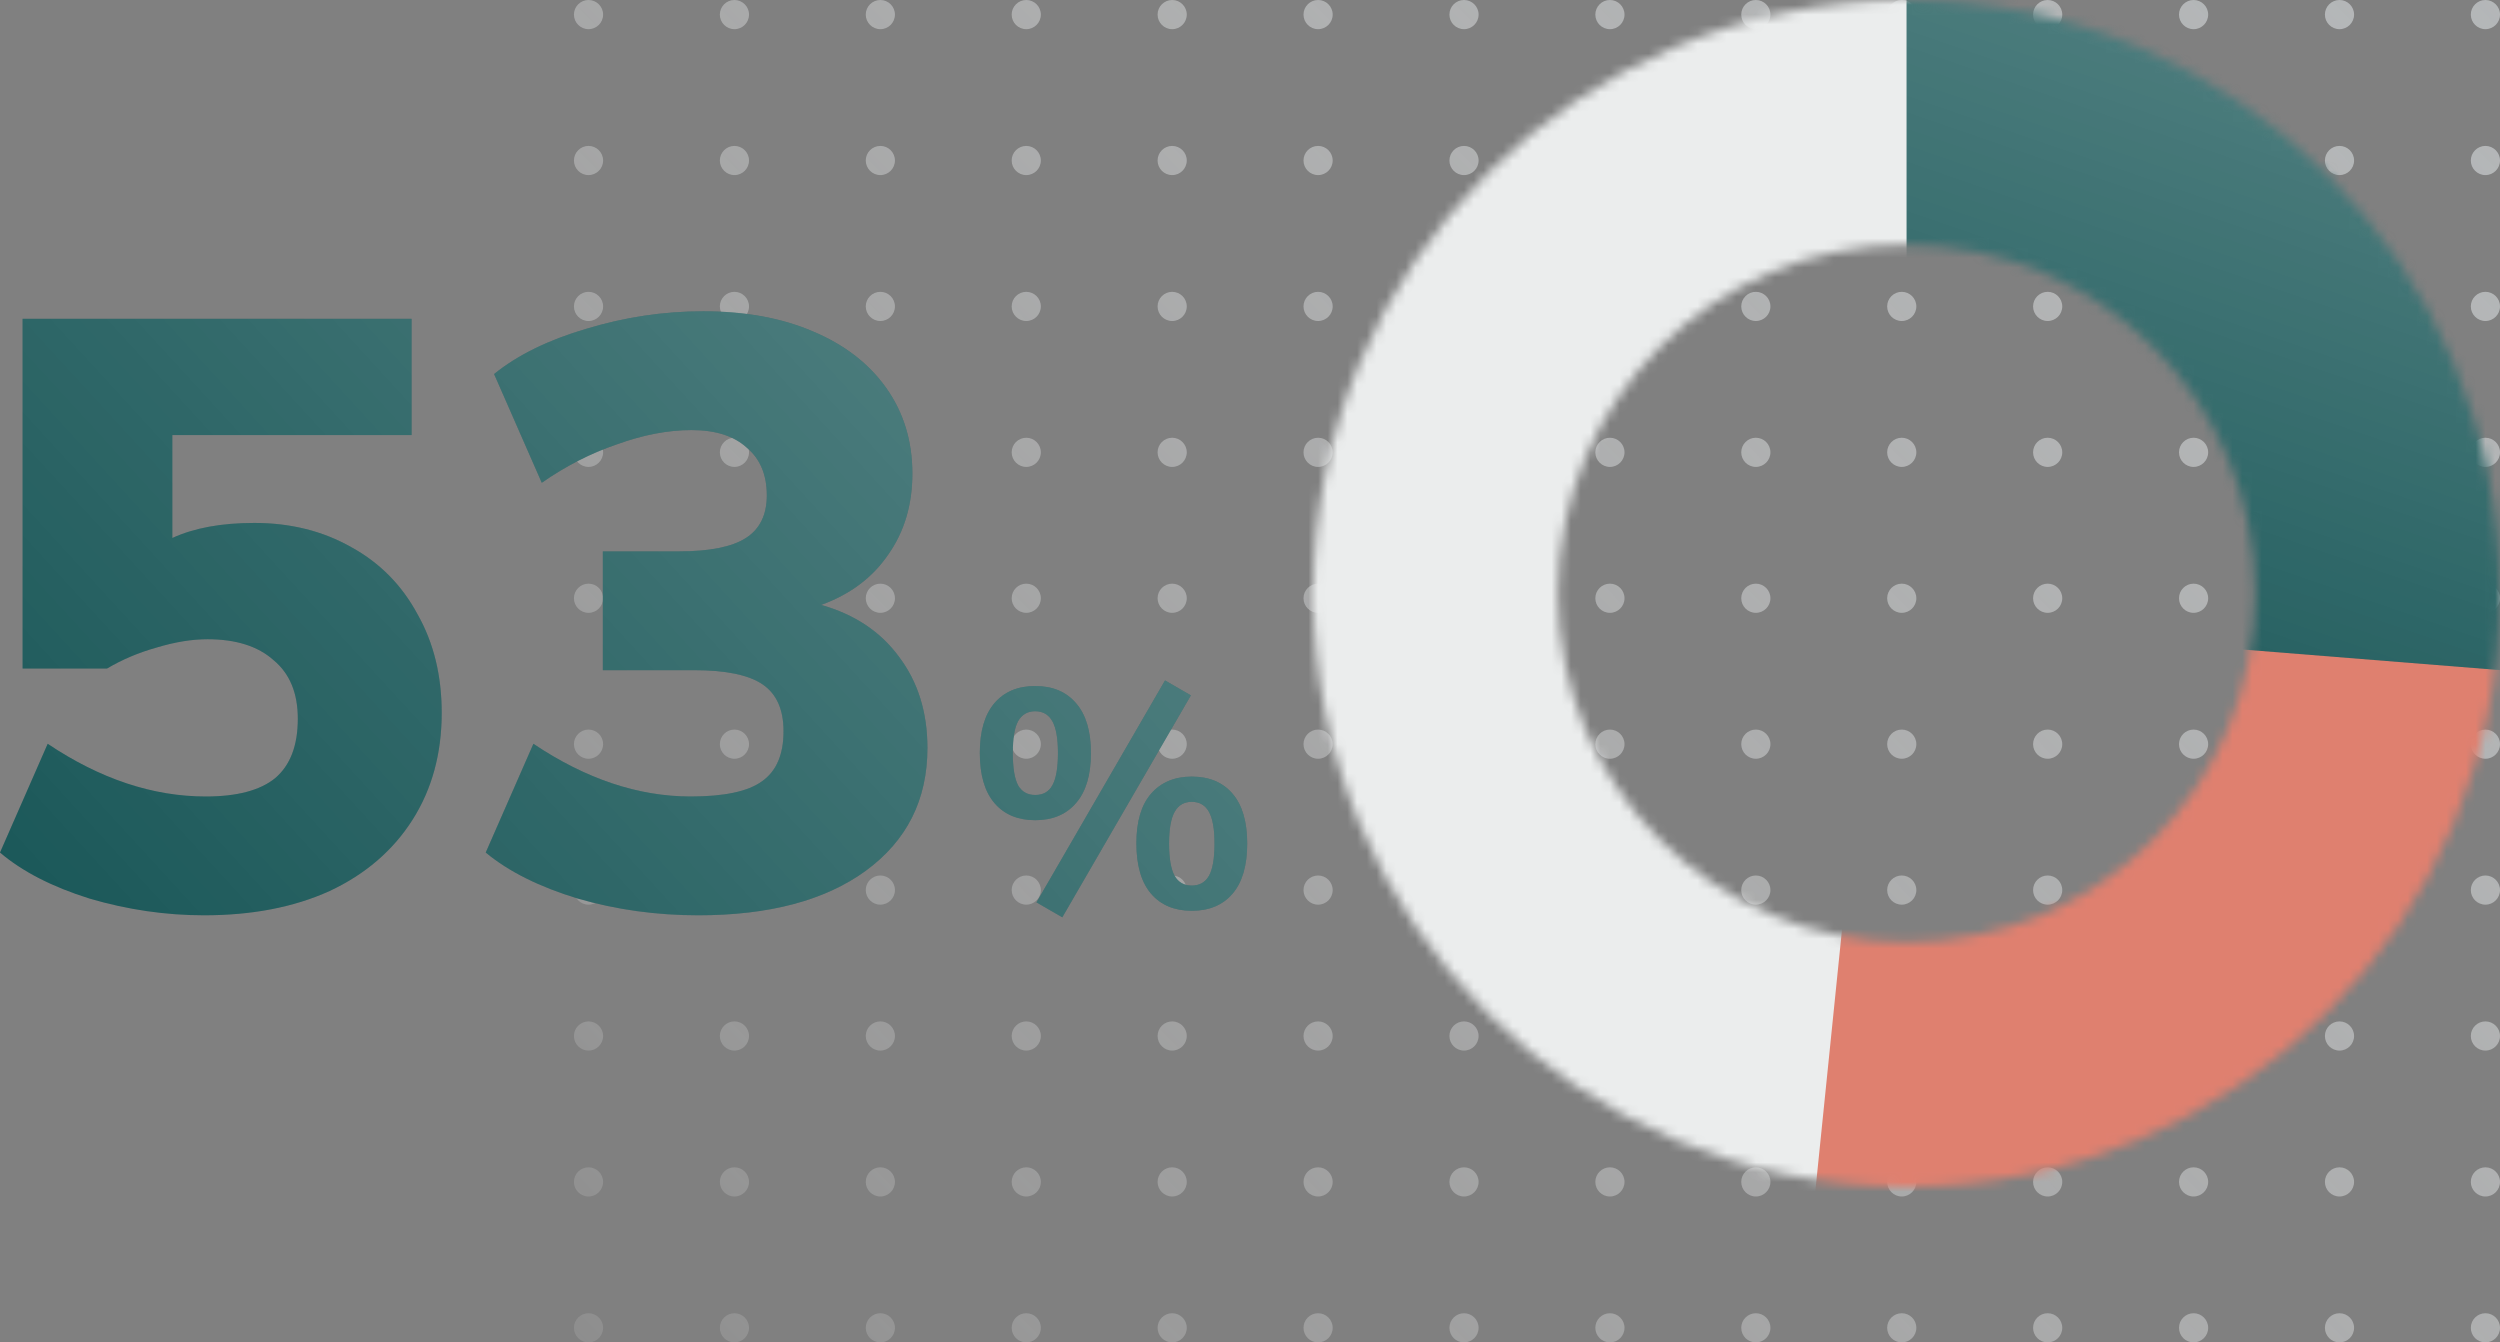 <svg width="257" height="138" viewBox="0 0 257 138" fill="none" xmlns="http://www.w3.org/2000/svg">
<rect x="0" y="0" width="257" height="138" fill="#808080" stroke="none"/>
<path fill-rule="evenodd" clip-rule="evenodd" d="M165.5 78C166.328 78 167 77.328 167 76.5C167 75.672 166.328 75 165.5 75C164.672 75 164 75.672 164 76.5C164 77.328 164.672 78 165.5 78ZM60.5 78C61.328 78 62 77.328 62 76.5C62 75.672 61.328 75 60.5 75C59.672 75 59 75.672 59 76.5C59 77.328 59.672 78 60.5 78ZM167 31.5C167 32.328 166.328 33 165.5 33C164.672 33 164 32.328 164 31.5C164 30.672 164.672 30 165.5 30C166.328 30 167 30.672 167 31.5ZM165.5 123C166.328 123 167 122.328 167 121.5C167 120.672 166.328 120 165.5 120C164.672 120 164 120.672 164 121.5C164 122.328 164.672 123 165.5 123ZM62 31.5C62 32.328 61.328 33 60.5 33C59.672 33 59 32.328 59 31.5C59 30.672 59.672 30 60.5 30C61.328 30 62 30.672 62 31.5ZM60.5 123C61.328 123 62 122.328 62 121.5C62 120.672 61.328 120 60.5 120C59.672 120 59 120.672 59 121.5C59 122.328 59.672 123 60.5 123ZM167 1.5C167 2.328 166.328 3 165.5 3C164.672 3 164 2.328 164 1.5C164 0.672 164.672 0 165.5 0C166.328 0 167 0.672 167 1.5ZM165.5 93C166.328 93 167 92.328 167 91.5C167 90.672 166.328 90 165.5 90C164.672 90 164 90.672 164 91.5C164 92.328 164.672 93 165.5 93ZM62 1.5C62 2.328 61.328 3 60.5 3C59.672 3 59 2.328 59 1.5C59 0.672 59.672 0 60.5 0C61.328 0 62 0.672 62 1.5ZM60.5 93C61.328 93 62 92.328 62 91.5C62 90.672 61.328 90 60.5 90C59.672 90 59 90.672 59 91.5C59 92.328 59.672 93 60.5 93ZM167 46.5C167 47.328 166.328 48 165.5 48C164.672 48 164 47.328 164 46.5C164 45.672 164.672 45 165.5 45C166.328 45 167 45.672 167 46.5ZM165.5 138C166.328 138 167 137.328 167 136.5C167 135.672 166.328 135 165.5 135C164.672 135 164 135.672 164 136.5C164 137.328 164.672 138 165.5 138ZM62 46.5C62 47.328 61.328 48 60.5 48C59.672 48 59 47.328 59 46.5C59 45.672 59.672 45 60.5 45C61.328 45 62 45.672 62 46.5ZM60.5 138C61.328 138 62 137.328 62 136.5C62 135.672 61.328 135 60.5 135C59.672 135 59 135.672 59 136.5C59 137.328 59.672 138 60.5 138ZM167 16.5C167 17.328 166.328 18 165.5 18C164.672 18 164 17.328 164 16.5C164 15.672 164.672 15 165.5 15C166.328 15 167 15.672 167 16.5ZM165.5 108C166.328 108 167 107.328 167 106.5C167 105.672 166.328 105 165.5 105C164.672 105 164 105.672 164 106.5C164 107.328 164.672 108 165.5 108ZM62 16.5C62 17.328 61.328 18 60.5 18C59.672 18 59 17.328 59 16.5C59 15.672 59.672 15 60.5 15C61.328 15 62 15.672 62 16.5ZM60.5 108C61.328 108 62 107.328 62 106.5C62 105.672 61.328 105 60.5 105C59.672 105 59 105.672 59 106.5C59 107.328 59.672 108 60.5 108ZM167 61.5C167 62.328 166.328 63 165.5 63C164.672 63 164 62.328 164 61.5C164 60.672 164.672 60 165.5 60C166.328 60 167 60.672 167 61.5ZM62 61.5C62 62.328 61.328 63 60.5 63C59.672 63 59 62.328 59 61.5C59 60.672 59.672 60 60.5 60C61.328 60 62 60.672 62 61.5ZM180.5 78C181.328 78 182 77.328 182 76.5C182 75.672 181.328 75 180.5 75C179.672 75 179 75.672 179 76.5C179 77.328 179.672 78 180.5 78ZM75.5 78C76.328 78 77 77.328 77 76.5C77 75.672 76.328 75 75.5 75C74.672 75 74 75.672 74 76.5C74 77.328 74.672 78 75.5 78ZM182 31.5C182 32.328 181.328 33 180.5 33C179.672 33 179 32.328 179 31.5C179 30.672 179.672 30 180.5 30C181.328 30 182 30.672 182 31.5ZM180.5 123C181.328 123 182 122.328 182 121.5C182 120.672 181.328 120 180.5 120C179.672 120 179 120.672 179 121.5C179 122.328 179.672 123 180.5 123ZM77 31.5C77 32.328 76.328 33 75.5 33C74.672 33 74 32.328 74 31.5C74 30.672 74.672 30 75.5 30C76.328 30 77 30.672 77 31.5ZM75.5 123C76.328 123 77 122.328 77 121.5C77 120.672 76.328 120 75.5 120C74.672 120 74 120.672 74 121.5C74 122.328 74.672 123 75.5 123ZM182 1.5C182 2.328 181.328 3 180.5 3C179.672 3 179 2.328 179 1.5C179 0.672 179.672 0 180.5 0C181.328 0 182 0.672 182 1.5ZM180.5 93C181.328 93 182 92.328 182 91.5C182 90.672 181.328 90 180.5 90C179.672 90 179 90.672 179 91.5C179 92.328 179.672 93 180.5 93ZM77 1.5C77 2.328 76.328 3 75.5 3C74.672 3 74 2.328 74 1.5C74 0.672 74.672 0 75.5 0C76.328 0 77 0.672 77 1.5ZM75.5 93C76.328 93 77 92.328 77 91.5C77 90.672 76.328 90 75.5 90C74.672 90 74 90.672 74 91.5C74 92.328 74.672 93 75.5 93ZM182 46.5C182 47.328 181.328 48 180.5 48C179.672 48 179 47.328 179 46.5C179 45.672 179.672 45 180.5 45C181.328 45 182 45.672 182 46.5ZM180.5 138C181.328 138 182 137.328 182 136.5C182 135.672 181.328 135 180.5 135C179.672 135 179 135.672 179 136.5C179 137.328 179.672 138 180.5 138ZM77 46.5C77 47.328 76.328 48 75.5 48C74.672 48 74 47.328 74 46.5C74 45.672 74.672 45 75.5 45C76.328 45 77 45.672 77 46.5ZM75.5 138C76.328 138 77 137.328 77 136.5C77 135.672 76.328 135 75.5 135C74.672 135 74 135.672 74 136.5C74 137.328 74.672 138 75.5 138ZM182 16.5C182 17.328 181.328 18 180.5 18C179.672 18 179 17.328 179 16.5C179 15.672 179.672 15 180.5 15C181.328 15 182 15.672 182 16.5ZM180.5 108C181.328 108 182 107.328 182 106.5C182 105.672 181.328 105 180.5 105C179.672 105 179 105.672 179 106.5C179 107.328 179.672 108 180.5 108ZM77 16.5C77 17.328 76.328 18 75.5 18C74.672 18 74 17.328 74 16.5C74 15.672 74.672 15 75.5 15C76.328 15 77 15.672 77 16.5ZM75.5 108C76.328 108 77 107.328 77 106.5C77 105.672 76.328 105 75.5 105C74.672 105 74 105.672 74 106.5C74 107.328 74.672 108 75.5 108ZM182 61.5C182 62.328 181.328 63 180.5 63C179.672 63 179 62.328 179 61.5C179 60.672 179.672 60 180.5 60C181.328 60 182 60.672 182 61.5ZM77 61.5C77 62.328 76.328 63 75.5 63C74.672 63 74 62.328 74 61.5C74 60.672 74.672 60 75.5 60C76.328 60 77 60.672 77 61.5ZM195.5 78C196.328 78 197 77.328 197 76.5C197 75.672 196.328 75 195.5 75C194.672 75 194 75.672 194 76.5C194 77.328 194.672 78 195.5 78ZM90.5 78C91.328 78 92 77.328 92 76.5C92 75.672 91.328 75 90.5 75C89.672 75 89 75.672 89 76.5C89 77.328 89.672 78 90.5 78ZM197 31.5C197 32.328 196.328 33 195.5 33C194.672 33 194 32.328 194 31.5C194 30.672 194.672 30 195.5 30C196.328 30 197 30.672 197 31.5ZM195.5 123C196.328 123 197 122.328 197 121.5C197 120.672 196.328 120 195.5 120C194.672 120 194 120.672 194 121.5C194 122.328 194.672 123 195.5 123ZM92 31.5C92 32.328 91.328 33 90.5 33C89.672 33 89 32.328 89 31.5C89 30.672 89.672 30 90.5 30C91.328 30 92 30.672 92 31.5ZM90.5 123C91.328 123 92 122.328 92 121.5C92 120.672 91.328 120 90.5 120C89.672 120 89 120.672 89 121.5C89 122.328 89.672 123 90.5 123ZM197 1.5C197 2.328 196.328 3 195.5 3C194.672 3 194 2.328 194 1.5C194 0.672 194.672 0 195.5 0C196.328 0 197 0.672 197 1.5ZM195.5 93C196.328 93 197 92.328 197 91.5C197 90.672 196.328 90 195.5 90C194.672 90 194 90.672 194 91.5C194 92.328 194.672 93 195.5 93ZM92 1.5C92 2.328 91.328 3 90.5 3C89.672 3 89 2.328 89 1.5C89 0.672 89.672 0 90.5 0C91.328 0 92 0.672 92 1.5ZM90.5 93C91.328 93 92 92.328 92 91.5C92 90.672 91.328 90 90.5 90C89.672 90 89 90.672 89 91.5C89 92.328 89.672 93 90.5 93ZM197 46.5C197 47.328 196.328 48 195.5 48C194.672 48 194 47.328 194 46.5C194 45.672 194.672 45 195.5 45C196.328 45 197 45.672 197 46.5ZM195.5 138C196.328 138 197 137.328 197 136.5C197 135.672 196.328 135 195.5 135C194.672 135 194 135.672 194 136.5C194 137.328 194.672 138 195.5 138ZM92 46.5C92 47.328 91.328 48 90.5 48C89.672 48 89 47.328 89 46.5C89 45.672 89.672 45 90.5 45C91.328 45 92 45.672 92 46.5ZM90.5 138C91.328 138 92 137.328 92 136.5C92 135.672 91.328 135 90.5 135C89.672 135 89 135.672 89 136.5C89 137.328 89.672 138 90.5 138ZM197 16.5C197 17.328 196.328 18 195.5 18C194.672 18 194 17.328 194 16.5C194 15.672 194.672 15 195.5 15C196.328 15 197 15.672 197 16.5ZM195.5 108C196.328 108 197 107.328 197 106.5C197 105.672 196.328 105 195.5 105C194.672 105 194 105.672 194 106.5C194 107.328 194.672 108 195.5 108ZM92 16.5C92 17.328 91.328 18 90.5 18C89.672 18 89 17.328 89 16.5C89 15.672 89.672 15 90.5 15C91.328 15 92 15.672 92 16.5ZM90.5 108C91.328 108 92 107.328 92 106.5C92 105.672 91.328 105 90.5 105C89.672 105 89 105.672 89 106.5C89 107.328 89.672 108 90.5 108ZM197 61.5C197 62.328 196.328 63 195.5 63C194.672 63 194 62.328 194 61.5C194 60.672 194.672 60 195.5 60C196.328 60 197 60.672 197 61.5ZM92 61.5C92 62.328 91.328 63 90.5 63C89.672 63 89 62.328 89 61.5C89 60.672 89.672 60 90.5 60C91.328 60 92 60.672 92 61.5ZM210.5 78C211.328 78 212 77.328 212 76.5C212 75.672 211.328 75 210.5 75C209.672 75 209 75.672 209 76.5C209 77.328 209.672 78 210.5 78ZM105.5 78C106.328 78 107 77.328 107 76.5C107 75.672 106.328 75 105.5 75C104.672 75 104 75.672 104 76.5C104 77.328 104.672 78 105.5 78ZM212 31.5C212 32.328 211.328 33 210.5 33C209.672 33 209 32.328 209 31.5C209 30.672 209.672 30 210.5 30C211.328 30 212 30.672 212 31.5ZM210.5 123C211.328 123 212 122.328 212 121.5C212 120.672 211.328 120 210.5 120C209.672 120 209 120.672 209 121.5C209 122.328 209.672 123 210.5 123ZM107 31.5C107 32.328 106.328 33 105.5 33C104.672 33 104 32.328 104 31.5C104 30.672 104.672 30 105.5 30C106.328 30 107 30.672 107 31.5ZM105.5 123C106.328 123 107 122.328 107 121.5C107 120.672 106.328 120 105.5 120C104.672 120 104 120.672 104 121.5C104 122.328 104.672 123 105.5 123ZM212 1.5C212 2.328 211.328 3 210.5 3C209.672 3 209 2.328 209 1.5C209 0.672 209.672 0 210.5 0C211.328 0 212 0.672 212 1.5ZM210.5 93C211.328 93 212 92.328 212 91.5C212 90.672 211.328 90 210.5 90C209.672 90 209 90.672 209 91.5C209 92.328 209.672 93 210.5 93ZM107 1.5C107 2.328 106.328 3 105.5 3C104.672 3 104 2.328 104 1.5C104 0.672 104.672 0 105.5 0C106.328 0 107 0.672 107 1.5ZM105.5 93C106.328 93 107 92.328 107 91.5C107 90.672 106.328 90 105.5 90C104.672 90 104 90.672 104 91.5C104 92.328 104.672 93 105.5 93ZM212 46.5C212 47.328 211.328 48 210.5 48C209.672 48 209 47.328 209 46.5C209 45.672 209.672 45 210.5 45C211.328 45 212 45.672 212 46.5ZM210.5 138C211.328 138 212 137.328 212 136.5C212 135.672 211.328 135 210.5 135C209.672 135 209 135.672 209 136.5C209 137.328 209.672 138 210.5 138ZM107 46.5C107 47.328 106.328 48 105.5 48C104.672 48 104 47.328 104 46.5C104 45.672 104.672 45 105.5 45C106.328 45 107 45.672 107 46.5ZM105.5 138C106.328 138 107 137.328 107 136.5C107 135.672 106.328 135 105.5 135C104.672 135 104 135.672 104 136.5C104 137.328 104.672 138 105.5 138ZM212 16.5C212 17.328 211.328 18 210.5 18C209.672 18 209 17.328 209 16.5C209 15.672 209.672 15 210.5 15C211.328 15 212 15.672 212 16.5ZM210.5 108C211.328 108 212 107.328 212 106.5C212 105.672 211.328 105 210.5 105C209.672 105 209 105.672 209 106.5C209 107.328 209.672 108 210.5 108ZM107 16.5C107 17.328 106.328 18 105.5 18C104.672 18 104 17.328 104 16.5C104 15.672 104.672 15 105.5 15C106.328 15 107 15.672 107 16.5ZM105.5 108C106.328 108 107 107.328 107 106.5C107 105.672 106.328 105 105.5 105C104.672 105 104 105.672 104 106.5C104 107.328 104.672 108 105.5 108ZM212 61.5C212 62.328 211.328 63 210.5 63C209.672 63 209 62.328 209 61.5C209 60.672 209.672 60 210.5 60C211.328 60 212 60.672 212 61.5ZM107 61.5C107 62.328 106.328 63 105.5 63C104.672 63 104 62.328 104 61.5C104 60.672 104.672 60 105.5 60C106.328 60 107 60.672 107 61.5ZM225.5 78C226.328 78 227 77.328 227 76.5C227 75.672 226.328 75 225.5 75C224.672 75 224 75.672 224 76.5C224 77.328 224.672 78 225.5 78ZM120.5 78C121.328 78 122 77.328 122 76.5C122 75.672 121.328 75 120.5 75C119.672 75 119 75.672 119 76.5C119 77.328 119.672 78 120.5 78ZM227 31.5C227 32.328 226.328 33 225.5 33C224.672 33 224 32.328 224 31.5C224 30.672 224.672 30 225.5 30C226.328 30 227 30.672 227 31.5ZM225.5 123C226.328 123 227 122.328 227 121.5C227 120.672 226.328 120 225.5 120C224.672 120 224 120.672 224 121.5C224 122.328 224.672 123 225.5 123ZM122 31.5C122 32.328 121.328 33 120.5 33C119.672 33 119 32.328 119 31.5C119 30.672 119.672 30 120.5 30C121.328 30 122 30.672 122 31.5ZM120.5 123C121.328 123 122 122.328 122 121.5C122 120.672 121.328 120 120.5 120C119.672 120 119 120.672 119 121.5C119 122.328 119.672 123 120.5 123ZM227 1.5C227 2.328 226.328 3 225.5 3C224.672 3 224 2.328 224 1.5C224 0.672 224.672 0 225.5 0C226.328 0 227 0.672 227 1.5ZM225.5 93C226.328 93 227 92.328 227 91.5C227 90.672 226.328 90 225.5 90C224.672 90 224 90.672 224 91.5C224 92.328 224.672 93 225.5 93ZM122 1.5C122 2.328 121.328 3 120.5 3C119.672 3 119 2.328 119 1.5C119 0.672 119.672 0 120.5 0C121.328 0 122 0.672 122 1.5ZM120.5 93C121.328 93 122 92.328 122 91.5C122 90.672 121.328 90 120.5 90C119.672 90 119 90.672 119 91.5C119 92.328 119.672 93 120.5 93ZM227 46.5C227 47.328 226.328 48 225.5 48C224.672 48 224 47.328 224 46.5C224 45.672 224.672 45 225.5 45C226.328 45 227 45.672 227 46.5ZM225.5 138C226.328 138 227 137.328 227 136.5C227 135.672 226.328 135 225.5 135C224.672 135 224 135.672 224 136.5C224 137.328 224.672 138 225.5 138ZM122 46.5C122 47.328 121.328 48 120.5 48C119.672 48 119 47.328 119 46.5C119 45.672 119.672 45 120.5 45C121.328 45 122 45.672 122 46.5ZM120.5 138C121.328 138 122 137.328 122 136.5C122 135.672 121.328 135 120.5 135C119.672 135 119 135.672 119 136.5C119 137.328 119.672 138 120.5 138ZM227 16.5C227 17.328 226.328 18 225.5 18C224.672 18 224 17.328 224 16.5C224 15.672 224.672 15 225.5 15C226.328 15 227 15.672 227 16.5ZM225.5 108C226.328 108 227 107.328 227 106.5C227 105.672 226.328 105 225.5 105C224.672 105 224 105.672 224 106.5C224 107.328 224.672 108 225.5 108ZM122 16.5C122 17.328 121.328 18 120.5 18C119.672 18 119 17.328 119 16.5C119 15.672 119.672 15 120.5 15C121.328 15 122 15.672 122 16.5ZM120.5 108C121.328 108 122 107.328 122 106.5C122 105.672 121.328 105 120.5 105C119.672 105 119 105.672 119 106.5C119 107.328 119.672 108 120.5 108ZM227 61.5C227 62.328 226.328 63 225.5 63C224.672 63 224 62.328 224 61.5C224 60.672 224.672 60 225.5 60C226.328 60 227 60.672 227 61.5ZM122 61.5C122 62.328 121.328 63 120.5 63C119.672 63 119 62.328 119 61.5C119 60.672 119.672 60 120.5 60C121.328 60 122 60.672 122 61.5ZM240.5 78C241.328 78 242 77.328 242 76.5C242 75.672 241.328 75 240.5 75C239.672 75 239 75.672 239 76.5C239 77.328 239.672 78 240.5 78ZM135.5 78C136.328 78 137 77.328 137 76.5C137 75.672 136.328 75 135.5 75C134.672 75 134 75.672 134 76.5C134 77.328 134.672 78 135.5 78ZM242 31.5C242 32.328 241.328 33 240.5 33C239.672 33 239 32.328 239 31.5C239 30.672 239.672 30 240.5 30C241.328 30 242 30.672 242 31.5ZM240.5 123C241.328 123 242 122.328 242 121.5C242 120.672 241.328 120 240.5 120C239.672 120 239 120.672 239 121.5C239 122.328 239.672 123 240.5 123ZM137 31.5C137 32.328 136.328 33 135.5 33C134.672 33 134 32.328 134 31.5C134 30.672 134.672 30 135.5 30C136.328 30 137 30.672 137 31.5ZM135.5 123C136.328 123 137 122.328 137 121.5C137 120.672 136.328 120 135.5 120C134.672 120 134 120.672 134 121.5C134 122.328 134.672 123 135.5 123ZM242 1.5C242 2.328 241.328 3 240.5 3C239.672 3 239 2.328 239 1.5C239 0.672 239.672 0 240.5 0C241.328 0 242 0.672 242 1.5ZM240.5 93C241.328 93 242 92.328 242 91.5C242 90.672 241.328 90 240.5 90C239.672 90 239 90.672 239 91.5C239 92.328 239.672 93 240.5 93ZM137 1.5C137 2.328 136.328 3 135.5 3C134.672 3 134 2.328 134 1.5C134 0.672 134.672 0 135.5 0C136.328 0 137 0.672 137 1.5ZM135.5 93C136.328 93 137 92.328 137 91.5C137 90.672 136.328 90 135.5 90C134.672 90 134 90.672 134 91.5C134 92.328 134.672 93 135.5 93ZM242 46.5C242 47.328 241.328 48 240.5 48C239.672 48 239 47.328 239 46.5C239 45.672 239.672 45 240.5 45C241.328 45 242 45.672 242 46.5ZM240.5 138C241.328 138 242 137.328 242 136.5C242 135.672 241.328 135 240.5 135C239.672 135 239 135.672 239 136.5C239 137.328 239.672 138 240.5 138ZM137 46.5C137 47.328 136.328 48 135.5 48C134.672 48 134 47.328 134 46.5C134 45.672 134.672 45 135.5 45C136.328 45 137 45.672 137 46.5ZM135.5 138C136.328 138 137 137.328 137 136.5C137 135.672 136.328 135 135.5 135C134.672 135 134 135.672 134 136.5C134 137.328 134.672 138 135.5 138ZM242 16.5C242 17.328 241.328 18 240.5 18C239.672 18 239 17.328 239 16.5C239 15.672 239.672 15 240.5 15C241.328 15 242 15.672 242 16.5ZM240.5 108C241.328 108 242 107.328 242 106.5C242 105.672 241.328 105 240.5 105C239.672 105 239 105.672 239 106.5C239 107.328 239.672 108 240.5 108ZM137 16.5C137 17.328 136.328 18 135.5 18C134.672 18 134 17.328 134 16.5C134 15.672 134.672 15 135.5 15C136.328 15 137 15.672 137 16.5ZM135.5 108C136.328 108 137 107.328 137 106.5C137 105.672 136.328 105 135.5 105C134.672 105 134 105.672 134 106.5C134 107.328 134.672 108 135.5 108ZM242 61.5C242 62.328 241.328 63 240.5 63C239.672 63 239 62.328 239 61.5C239 60.672 239.672 60 240.5 60C241.328 60 242 60.672 242 61.5ZM137 61.5C137 62.328 136.328 63 135.5 63C134.672 63 134 62.328 134 61.5C134 60.672 134.672 60 135.5 60C136.328 60 137 60.672 137 61.5ZM255.5 78C256.328 78 257 77.328 257 76.5C257 75.672 256.328 75 255.5 75C254.672 75 254 75.672 254 76.5C254 77.328 254.672 78 255.5 78ZM150.5 78C151.328 78 152 77.328 152 76.5C152 75.672 151.328 75 150.5 75C149.672 75 149 75.672 149 76.5C149 77.328 149.672 78 150.5 78ZM257 31.5C257 32.328 256.328 33 255.5 33C254.672 33 254 32.328 254 31.5C254 30.672 254.672 30 255.5 30C256.328 30 257 30.672 257 31.5ZM255.5 123C256.328 123 257 122.328 257 121.5C257 120.672 256.328 120 255.5 120C254.672 120 254 120.672 254 121.5C254 122.328 254.672 123 255.5 123ZM152 31.5C152 32.328 151.328 33 150.5 33C149.672 33 149 32.328 149 31.5C149 30.672 149.672 30 150.5 30C151.328 30 152 30.672 152 31.5ZM150.5 123C151.328 123 152 122.328 152 121.5C152 120.672 151.328 120 150.5 120C149.672 120 149 120.672 149 121.5C149 122.328 149.672 123 150.5 123ZM257 1.5C257 2.328 256.328 3 255.5 3C254.672 3 254 2.328 254 1.5C254 0.672 254.672 0 255.5 0C256.328 0 257 0.672 257 1.5ZM255.5 93C256.328 93 257 92.328 257 91.5C257 90.672 256.328 90 255.5 90C254.672 90 254 90.672 254 91.5C254 92.328 254.672 93 255.5 93ZM152 1.5C152 2.328 151.328 3 150.5 3C149.672 3 149 2.328 149 1.5C149 0.672 149.672 0 150.5 0C151.328 0 152 0.672 152 1.5ZM150.5 93C151.328 93 152 92.328 152 91.5C152 90.672 151.328 90 150.5 90C149.672 90 149 90.672 149 91.5C149 92.328 149.672 93 150.5 93ZM257 46.5C257 47.328 256.328 48 255.5 48C254.672 48 254 47.328 254 46.5C254 45.672 254.672 45 255.5 45C256.328 45 257 45.672 257 46.5ZM255.5 138C256.328 138 257 137.328 257 136.5C257 135.672 256.328 135 255.5 135C254.672 135 254 135.672 254 136.5C254 137.328 254.672 138 255.5 138ZM152 46.5C152 47.328 151.328 48 150.5 48C149.672 48 149 47.328 149 46.5C149 45.672 149.672 45 150.5 45C151.328 45 152 45.672 152 46.5ZM150.5 138C151.328 138 152 137.328 152 136.5C152 135.672 151.328 135 150.5 135C149.672 135 149 135.672 149 136.5C149 137.328 149.672 138 150.5 138ZM257 16.5C257 17.328 256.328 18 255.5 18C254.672 18 254 17.328 254 16.5C254 15.672 254.672 15 255.5 15C256.328 15 257 15.672 257 16.5ZM255.5 108C256.328 108 257 107.328 257 106.5C257 105.672 256.328 105 255.5 105C254.672 105 254 105.672 254 106.5C254 107.328 254.672 108 255.5 108ZM152 16.5C152 17.328 151.328 18 150.5 18C149.672 18 149 17.328 149 16.5C149 15.672 149.672 15 150.5 15C151.328 15 152 15.672 152 16.5ZM150.5 108C151.328 108 152 107.328 152 106.5C152 105.672 151.328 105 150.5 105C149.672 105 149 105.672 149 106.5C149 107.328 149.672 108 150.5 108ZM257 61.5C257 62.328 256.328 63 255.5 63C254.672 63 254 62.328 254 61.5C254 60.672 254.672 60 255.5 60C256.328 60 257 60.672 257 61.5ZM152 61.5C152 62.328 151.328 63 150.5 63C149.672 63 149 62.328 149 61.5C149 60.672 149.672 60 150.5 60C151.328 60 152 60.672 152 61.5Z" fill="url(#paint0_linear)"/>
<mask id="mask0" mask-type="alpha" maskUnits="userSpaceOnUse" x="135" y="0" width="122" height="122">
<path fill-rule="evenodd" clip-rule="evenodd" d="M196 122C229.689 122 257 94.689 257 61C257 27.311 229.689 0 196 0C162.311 0 135 27.311 135 61C135 94.689 162.311 122 196 122ZM196 96.838C215.793 96.838 231.837 80.793 231.837 61C231.837 41.208 215.793 25.163 196 25.163C176.207 25.163 160.162 41.208 160.162 61C160.162 80.793 176.207 96.838 196 96.838Z" fill="#C4C4C4"/>
</mask>
<g mask="url(#mask0)">
<rect x="126.063" y="-11.073" width="143.37" height="150.363" fill="#EBEDED"/>
<path d="M196.317 -11.073H270.916V139.291L185.081 137.496L196.317 27.364L196.317 -11.073Z" fill="#DF806F"/>
<path d="M196.001 -11.073H270.918L270.918 88.859L270.918 139.291L270.918 70L196.001 64V-11.073Z" fill="#034748"/>
<path d="M196.001 -11.073H270.918L270.918 88.859L270.918 139.291L270.918 70L196.001 64V-11.073Z" fill="url(#paint1_linear)" fill-opacity="0.3"/>
</g>
<path d="M26.144 53.758C29.871 53.758 33.196 54.589 36.12 56.252C39.044 57.857 41.309 60.151 42.914 63.132C44.577 66.056 45.408 69.439 45.408 73.28C45.408 77.465 44.405 81.135 42.398 84.288C40.391 87.441 37.553 89.878 33.884 91.598C30.215 93.261 25.915 94.092 20.984 94.092C17.028 94.092 13.101 93.519 9.202 92.372C5.361 91.168 2.293 89.591 0 87.642L4.902 76.462C10.291 80.074 15.709 81.88 21.156 81.88C24.367 81.88 26.746 81.249 28.294 79.988C29.842 78.669 30.616 76.634 30.616 73.882C30.616 71.245 29.785 69.238 28.122 67.862C26.517 66.429 24.252 65.712 21.328 65.712C19.723 65.712 17.974 65.999 16.082 66.572C14.247 67.088 12.556 67.805 11.008 68.722H2.322V32.774H42.312V44.728H17.716V55.306C19.952 54.274 22.761 53.758 26.144 53.758Z" fill="#034748"/>
<path d="M26.144 53.758C29.871 53.758 33.196 54.589 36.12 56.252C39.044 57.857 41.309 60.151 42.914 63.132C44.577 66.056 45.408 69.439 45.408 73.28C45.408 77.465 44.405 81.135 42.398 84.288C40.391 87.441 37.553 89.878 33.884 91.598C30.215 93.261 25.915 94.092 20.984 94.092C17.028 94.092 13.101 93.519 9.202 92.372C5.361 91.168 2.293 89.591 0 87.642L4.902 76.462C10.291 80.074 15.709 81.88 21.156 81.88C24.367 81.88 26.746 81.249 28.294 79.988C29.842 78.669 30.616 76.634 30.616 73.882C30.616 71.245 29.785 69.238 28.122 67.862C26.517 66.429 24.252 65.712 21.328 65.712C19.723 65.712 17.974 65.999 16.082 66.572C14.247 67.088 12.556 67.805 11.008 68.722H2.322V32.774H42.312V44.728H17.716V55.306C19.952 54.274 22.761 53.758 26.144 53.758Z" fill="url(#paint2_linear)" fill-opacity="0.3"/>
<path d="M84.418 62.186C87.858 63.161 90.524 64.938 92.416 67.518C94.366 70.098 95.34 73.223 95.34 76.892C95.34 82.224 93.219 86.438 88.976 89.534C84.791 92.573 79.058 94.092 71.776 94.092C67.476 94.092 63.348 93.519 59.392 92.372C55.436 91.168 52.283 89.591 49.932 87.642L54.834 76.462C60.224 80.074 65.613 81.88 71.002 81.88C74.442 81.88 76.879 81.364 78.312 80.332C79.803 79.3 80.548 77.58 80.548 75.172C80.548 72.936 79.832 71.331 78.398 70.356C76.965 69.381 74.614 68.894 71.346 68.894H61.972V56.682H69.798C72.952 56.682 75.245 56.223 76.678 55.306C78.112 54.389 78.828 52.927 78.828 50.92C78.828 48.799 78.14 47.165 76.764 46.018C75.446 44.814 73.554 44.212 71.088 44.212C68.68 44.212 66.129 44.699 63.434 45.674C60.74 46.591 58.16 47.91 55.694 49.63L50.792 38.45C53.2 36.501 56.354 34.953 60.252 33.806C64.208 32.602 68.222 32 72.292 32C76.592 32 80.348 32.688 83.558 34.064C86.826 35.44 89.349 37.389 91.126 39.912C92.904 42.435 93.792 45.359 93.792 48.684C93.792 51.895 92.961 54.675 91.298 57.026C89.693 59.377 87.4 61.097 84.418 62.186Z" fill="#034748"/>
<path d="M84.418 62.186C87.858 63.161 90.524 64.938 92.416 67.518C94.366 70.098 95.34 73.223 95.34 76.892C95.34 82.224 93.219 86.438 88.976 89.534C84.791 92.573 79.058 94.092 71.776 94.092C67.476 94.092 63.348 93.519 59.392 92.372C55.436 91.168 52.283 89.591 49.932 87.642L54.834 76.462C60.224 80.074 65.613 81.88 71.002 81.88C74.442 81.88 76.879 81.364 78.312 80.332C79.803 79.3 80.548 77.58 80.548 75.172C80.548 72.936 79.832 71.331 78.398 70.356C76.965 69.381 74.614 68.894 71.346 68.894H61.972V56.682H69.798C72.952 56.682 75.245 56.223 76.678 55.306C78.112 54.389 78.828 52.927 78.828 50.92C78.828 48.799 78.14 47.165 76.764 46.018C75.446 44.814 73.554 44.212 71.088 44.212C68.68 44.212 66.129 44.699 63.434 45.674C60.74 46.591 58.16 47.91 55.694 49.63L50.792 38.45C53.2 36.501 56.354 34.953 60.252 33.806C64.208 32.602 68.222 32 72.292 32C76.592 32 80.348 32.688 83.558 34.064C86.826 35.44 89.349 37.389 91.126 39.912C92.904 42.435 93.792 45.359 93.792 48.684C93.792 51.895 92.961 54.675 91.298 57.026C89.693 59.377 87.4 61.097 84.418 62.186Z" fill="url(#paint3_linear)" fill-opacity="0.3"/>
<path d="M109.205 94.3L106.549 92.764L119.765 69.948L122.421 71.484L109.205 94.3ZM106.421 84.316C104.629 84.316 103.231 83.729 102.229 82.556C101.226 81.383 100.725 79.665 100.725 77.404C100.725 75.164 101.226 73.457 102.229 72.284C103.231 71.111 104.629 70.524 106.421 70.524C108.213 70.524 109.61 71.111 110.613 72.284C111.637 73.457 112.149 75.164 112.149 77.404C112.149 79.665 111.637 81.383 110.613 82.556C109.61 83.729 108.213 84.316 106.421 84.316ZM106.421 81.724C107.231 81.724 107.818 81.393 108.181 80.732C108.565 80.049 108.757 78.94 108.757 77.404C108.757 75.911 108.565 74.823 108.181 74.14C107.797 73.457 107.21 73.116 106.421 73.116C105.631 73.116 105.045 73.457 104.661 74.14C104.298 74.801 104.117 75.889 104.117 77.404C104.117 78.94 104.298 80.049 104.661 80.732C105.045 81.393 105.631 81.724 106.421 81.724ZM122.517 93.628C120.725 93.628 119.327 93.041 118.325 91.868C117.322 90.695 116.821 88.967 116.821 86.684C116.821 84.444 117.322 82.748 118.325 81.596C119.349 80.423 120.746 79.836 122.517 79.836C124.309 79.836 125.706 80.423 126.709 81.596C127.711 82.769 128.213 84.476 128.213 86.716C128.213 88.977 127.711 90.695 126.709 91.868C125.706 93.041 124.309 93.628 122.517 93.628ZM122.517 91.036C123.306 91.036 123.893 90.705 124.277 90.044C124.661 89.361 124.853 88.252 124.853 86.716C124.853 85.223 124.661 84.135 124.277 83.452C123.893 82.769 123.306 82.428 122.517 82.428C121.727 82.428 121.141 82.769 120.757 83.452C120.373 84.135 120.181 85.223 120.181 86.716C120.181 88.252 120.373 89.361 120.757 90.044C121.141 90.705 121.727 91.036 122.517 91.036Z" fill="#034748"/>
<path d="M109.205 94.3L106.549 92.764L119.765 69.948L122.421 71.484L109.205 94.3ZM106.421 84.316C104.629 84.316 103.231 83.729 102.229 82.556C101.226 81.383 100.725 79.665 100.725 77.404C100.725 75.164 101.226 73.457 102.229 72.284C103.231 71.111 104.629 70.524 106.421 70.524C108.213 70.524 109.61 71.111 110.613 72.284C111.637 73.457 112.149 75.164 112.149 77.404C112.149 79.665 111.637 81.383 110.613 82.556C109.61 83.729 108.213 84.316 106.421 84.316ZM106.421 81.724C107.231 81.724 107.818 81.393 108.181 80.732C108.565 80.049 108.757 78.94 108.757 77.404C108.757 75.911 108.565 74.823 108.181 74.14C107.797 73.457 107.21 73.116 106.421 73.116C105.631 73.116 105.045 73.457 104.661 74.14C104.298 74.801 104.117 75.889 104.117 77.404C104.117 78.94 104.298 80.049 104.661 80.732C105.045 81.393 105.631 81.724 106.421 81.724ZM122.517 93.628C120.725 93.628 119.327 93.041 118.325 91.868C117.322 90.695 116.821 88.967 116.821 86.684C116.821 84.444 117.322 82.748 118.325 81.596C119.349 80.423 120.746 79.836 122.517 79.836C124.309 79.836 125.706 80.423 126.709 81.596C127.711 82.769 128.213 84.476 128.213 86.716C128.213 88.977 127.711 90.695 126.709 91.868C125.706 93.041 124.309 93.628 122.517 93.628ZM122.517 91.036C123.306 91.036 123.893 90.705 124.277 90.044C124.661 89.361 124.853 88.252 124.853 86.716C124.853 85.223 124.661 84.135 124.277 83.452C123.893 82.769 123.306 82.428 122.517 82.428C121.727 82.428 121.141 82.769 120.757 83.452C120.373 84.135 120.181 85.223 120.181 86.716C120.181 88.252 120.373 89.361 120.757 90.044C121.141 90.705 121.727 91.036 122.517 91.036Z" fill="url(#paint4_linear)" fill-opacity="0.3"/>
<defs>
<linearGradient id="paint0_linear" x1="293.669" y1="-37.918" x2="59" y2="192.701" gradientUnits="userSpaceOnUse">
<stop stop-color="#B1B5B7"/>
<stop offset="1" stop-color="white" stop-opacity="0"/>
</linearGradient>
<linearGradient id="paint1_linear" x1="251.395" y1="8.622" x2="211.552" y2="124.272" gradientUnits="userSpaceOnUse">
<stop stop-color="white"/>
<stop offset="1" stop-color="white" stop-opacity="0"/>
</linearGradient>
<linearGradient id="paint2_linear" x1="92.717" y1="23.904" x2="-27.783" y2="134.404" gradientUnits="userSpaceOnUse">
<stop stop-color="white"/>
<stop offset="1" stop-color="white" stop-opacity="0"/>
</linearGradient>
<linearGradient id="paint3_linear" x1="92.717" y1="23.904" x2="-27.783" y2="134.404" gradientUnits="userSpaceOnUse">
<stop stop-color="white"/>
<stop offset="1" stop-color="white" stop-opacity="0"/>
</linearGradient>
<linearGradient id="paint4_linear" x1="92.717" y1="23.904" x2="-27.783" y2="134.404" gradientUnits="userSpaceOnUse">
<stop stop-color="white"/>
<stop offset="1" stop-color="white" stop-opacity="0"/>
</linearGradient>
</defs>
</svg>
